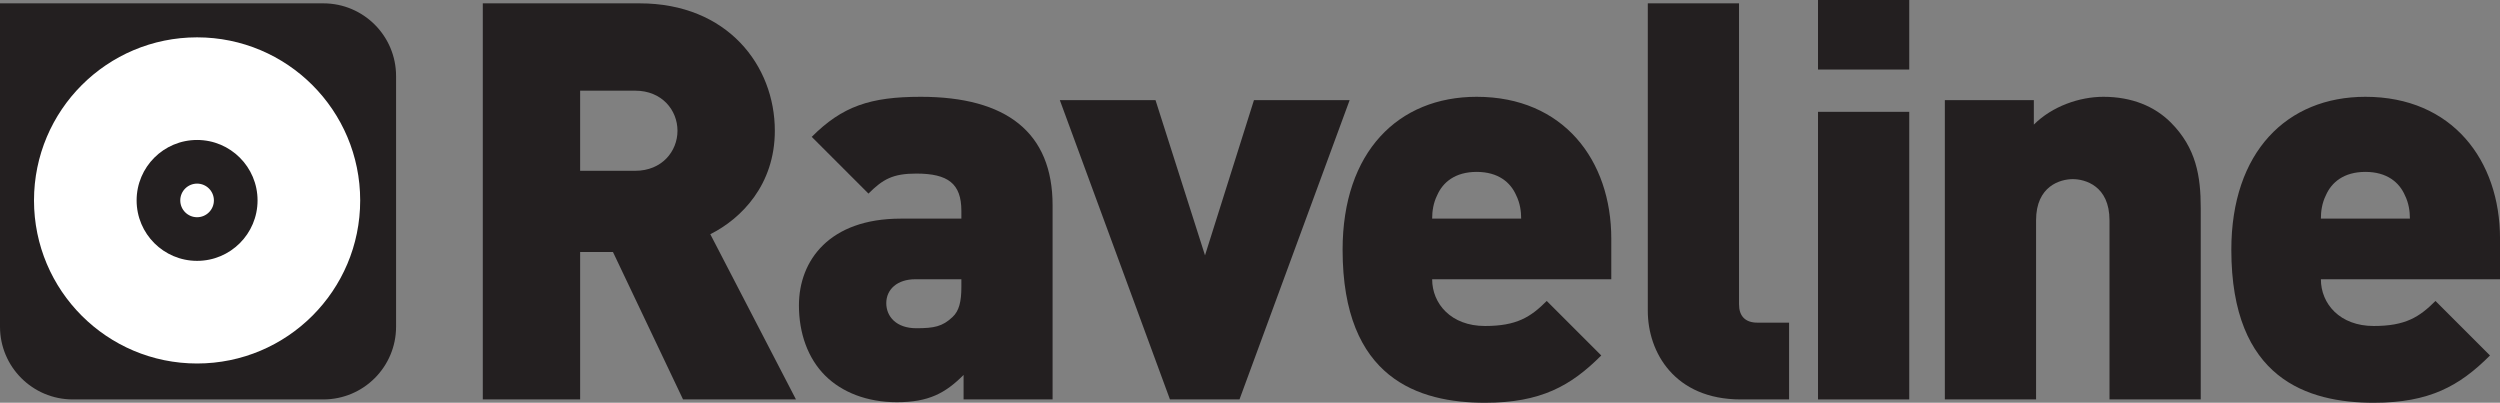 <?xml version="1.0" encoding="UTF-8"?>
<svg xmlns="http://www.w3.org/2000/svg" xmlns:xlink="http://www.w3.org/1999/xlink" width="481.43pt" height="77.56pt" viewBox="0 0 481.43 77.56" version="1.1">
<rect x="0" y="0" width="481.43" height="77.56" fill="#808080" stroke="none"/>
<defs>
<clipPath id="clip1">
  <path d="M 153 18 L 203 18 L 203 77.559 L 153 77.559 Z M 153 18 "/>
</clipPath>
<clipPath id="clip2">
  <path d="M 258 18 L 311 18 L 311 77.559 L 258 77.559 Z M 258 18 "/>
</clipPath>
<clipPath id="clip3">
  <path d="M 429 18 L 481.43 18 L 481.43 77.559 L 429 77.559 Z M 429 18 "/>
</clipPath>
</defs>
<g id="surface1">
<path style=" stroke:none;fill-rule:nonzero;fill:rgb(13.699%,12.199%,12.5%);fill-opacity:1;" d="M 122.324 17.461 L 111.719 17.461 L 111.719 32.891 L 122.324 32.891 C 127.465 32.891 130.465 29.141 130.465 25.176 C 130.465 21.211 127.465 17.461 122.324 17.461 Z M 131.535 76.918 L 118.039 48.527 L 111.719 48.527 L 111.719 76.918 L 92.973 76.918 L 92.973 0.645 L 123.18 0.645 C 140.105 0.645 149.211 12.645 149.211 25.176 C 149.211 35.566 142.785 42.102 136.785 45.102 L 153.281 76.918 L 131.535 76.918 "/>
<g clip-path="url(#clip1)" clip-rule="nonzero">
<path style=" stroke:none;fill-rule:nonzero;fill:rgb(13.699%,12.199%,12.5%);fill-opacity:1;" d="M 185.133 53.777 L 176.242 53.777 C 172.812 53.777 170.672 55.707 170.672 58.383 C 170.672 60.953 172.598 63.207 176.453 63.207 C 179.883 63.207 181.488 62.883 183.418 61.062 C 184.703 59.883 185.133 58.062 185.133 55.277 Z M 185.559 76.918 L 185.559 72.203 C 182.023 75.738 178.812 77.453 172.707 77.453 C 166.922 77.453 162.102 75.523 158.887 72.312 C 155.566 68.988 153.852 64.168 153.852 58.812 C 153.852 50.137 159.742 42.102 173.457 42.102 L 185.133 42.102 L 185.133 40.602 C 185.133 35.352 182.562 33.426 176.453 33.426 C 171.953 33.426 170.027 34.496 167.242 37.281 L 156.316 26.355 C 162.207 20.465 167.562 18.641 177.312 18.641 C 193.809 18.641 202.699 25.496 202.699 39.531 L 202.699 76.918 L 185.559 76.918 "/>
</g>
<path style=" stroke:none;fill-rule:nonzero;fill:rgb(13.699%,12.199%,12.5%);fill-opacity:1;" d="M 238.691 76.918 L 225.301 76.918 L 204.094 19.285 L 222.52 19.285 L 232.051 49.172 L 241.477 19.285 L 259.902 19.285 L 238.691 76.918 "/>
<g clip-path="url(#clip2)" clip-rule="nonzero">
<path style=" stroke:none;fill-rule:nonzero;fill:rgb(13.699%,12.199%,12.5%);fill-opacity:1;" d="M 291.969 37.602 C 290.898 35.141 288.539 33.102 284.363 33.102 C 280.184 33.102 277.828 35.141 276.758 37.602 C 276.008 39.102 275.793 40.707 275.793 42.102 L 292.934 42.102 C 292.934 40.707 292.719 39.102 291.969 37.602 Z M 275.793 53.777 C 275.793 58.492 279.438 62.777 285.969 62.777 C 292.078 62.777 294.754 61.062 297.859 57.957 L 308.359 68.453 C 302.469 74.348 296.684 77.559 285.969 77.559 C 273.223 77.559 258.547 72.953 258.547 48.098 C 258.547 29.246 269.258 18.641 284.363 18.641 C 301.074 18.641 310.289 30.855 310.289 45.957 L 310.289 53.777 L 275.793 53.777 "/>
</g>
<path style=" stroke:none;fill-rule:nonzero;fill:rgb(13.699%,12.199%,12.5%);fill-opacity:1;" d="M 335.211 76.918 C 322.461 76.918 317.32 67.812 317.32 59.883 L 317.32 0.645 L 334.887 0.645 L 334.887 58.598 C 334.887 60.848 336.066 62.133 338.422 62.133 L 344.527 62.133 L 344.527 76.918 L 335.211 76.918 "/>
<path style=" stroke:none;fill-rule:nonzero;fill:rgb(13.699%,12.199%,12.5%);fill-opacity:1;" d="M 350.098 76.918 L 350.098 21.535 L 367.668 21.535 L 367.668 76.918 Z M 350.098 13.391 L 350.098 0 L 367.668 0 L 367.668 13.391 L 350.098 13.391 "/>
<path style=" stroke:none;fill-rule:nonzero;fill:rgb(13.699%,12.199%,12.5%);fill-opacity:1;" d="M 406.23 76.918 L 406.23 42.422 C 406.23 35.781 401.52 34.496 399.16 34.496 C 396.805 34.496 392.09 35.781 392.09 42.422 L 392.09 76.918 L 374.523 76.918 L 374.523 19.285 L 391.66 19.285 L 391.66 23.996 C 395.195 20.465 400.445 18.641 405.055 18.641 C 410.516 18.641 414.906 20.465 418.016 23.57 C 422.941 28.496 423.801 33.961 423.801 40.066 L 423.801 76.918 L 406.23 76.918 "/>
<g clip-path="url(#clip3)" clip-rule="nonzero">
<path style=" stroke:none;fill-rule:nonzero;fill:rgb(13.699%,12.199%,12.5%);fill-opacity:1;" d="M 463.113 37.602 C 462.043 35.141 459.684 33.102 455.508 33.102 C 451.328 33.102 448.973 35.141 447.902 37.602 C 447.152 39.102 446.938 40.707 446.938 42.102 L 464.078 42.102 C 464.078 40.707 463.863 39.102 463.113 37.602 Z M 446.938 53.777 C 446.938 58.492 450.578 62.777 457.113 62.777 C 463.223 62.777 465.898 61.062 469.004 57.957 L 479.504 68.453 C 473.613 74.348 467.828 77.559 457.113 77.559 C 444.367 77.559 429.691 72.953 429.691 48.098 C 429.691 29.246 440.402 18.641 455.508 18.641 C 472.219 18.641 481.434 30.855 481.434 45.957 L 481.434 53.777 L 446.938 53.777 "/>
</g>
<path style=" stroke:none;fill-rule:nonzero;fill:rgb(13.699%,12.199%,12.5%);fill-opacity:1;" d="M 62.266 0.645 L 0 0.645 L 0 62.91 C 0 70.645 6.273 76.918 14.008 76.918 L 62.266 76.918 C 70.004 76.918 76.273 70.645 76.273 62.91 L 76.273 14.652 C 76.273 6.914 70 0.645 62.266 0.645 "/>
<path style=" stroke:none;fill-rule:evenodd;fill:rgb(100%,100%,100%);fill-opacity:1;" d="M 37.953 7.191 C 55.301 7.191 69.363 21.25 69.363 38.598 C 69.363 55.941 55.301 70 37.953 70 C 20.605 70 6.547 55.941 6.547 38.598 C 6.547 21.25 20.605 7.191 37.953 7.191 Z M 37.953 26.953 C 44.383 26.953 49.598 32.164 49.598 38.594 C 49.598 45.023 44.383 50.234 37.953 50.234 C 31.523 50.234 26.309 45.023 26.309 38.594 C 26.309 32.164 31.523 26.953 37.953 26.953 "/>
<path style=" stroke:none;fill-rule:nonzero;fill:rgb(100%,100%,100%);fill-opacity:1;" d="M 37.953 35.359 C 39.742 35.359 41.191 36.809 41.191 38.594 C 41.191 40.383 39.742 41.832 37.953 41.832 C 36.164 41.832 34.715 40.383 34.715 38.594 C 34.715 36.809 36.164 35.359 37.953 35.359 "/>
</g>
</svg>
